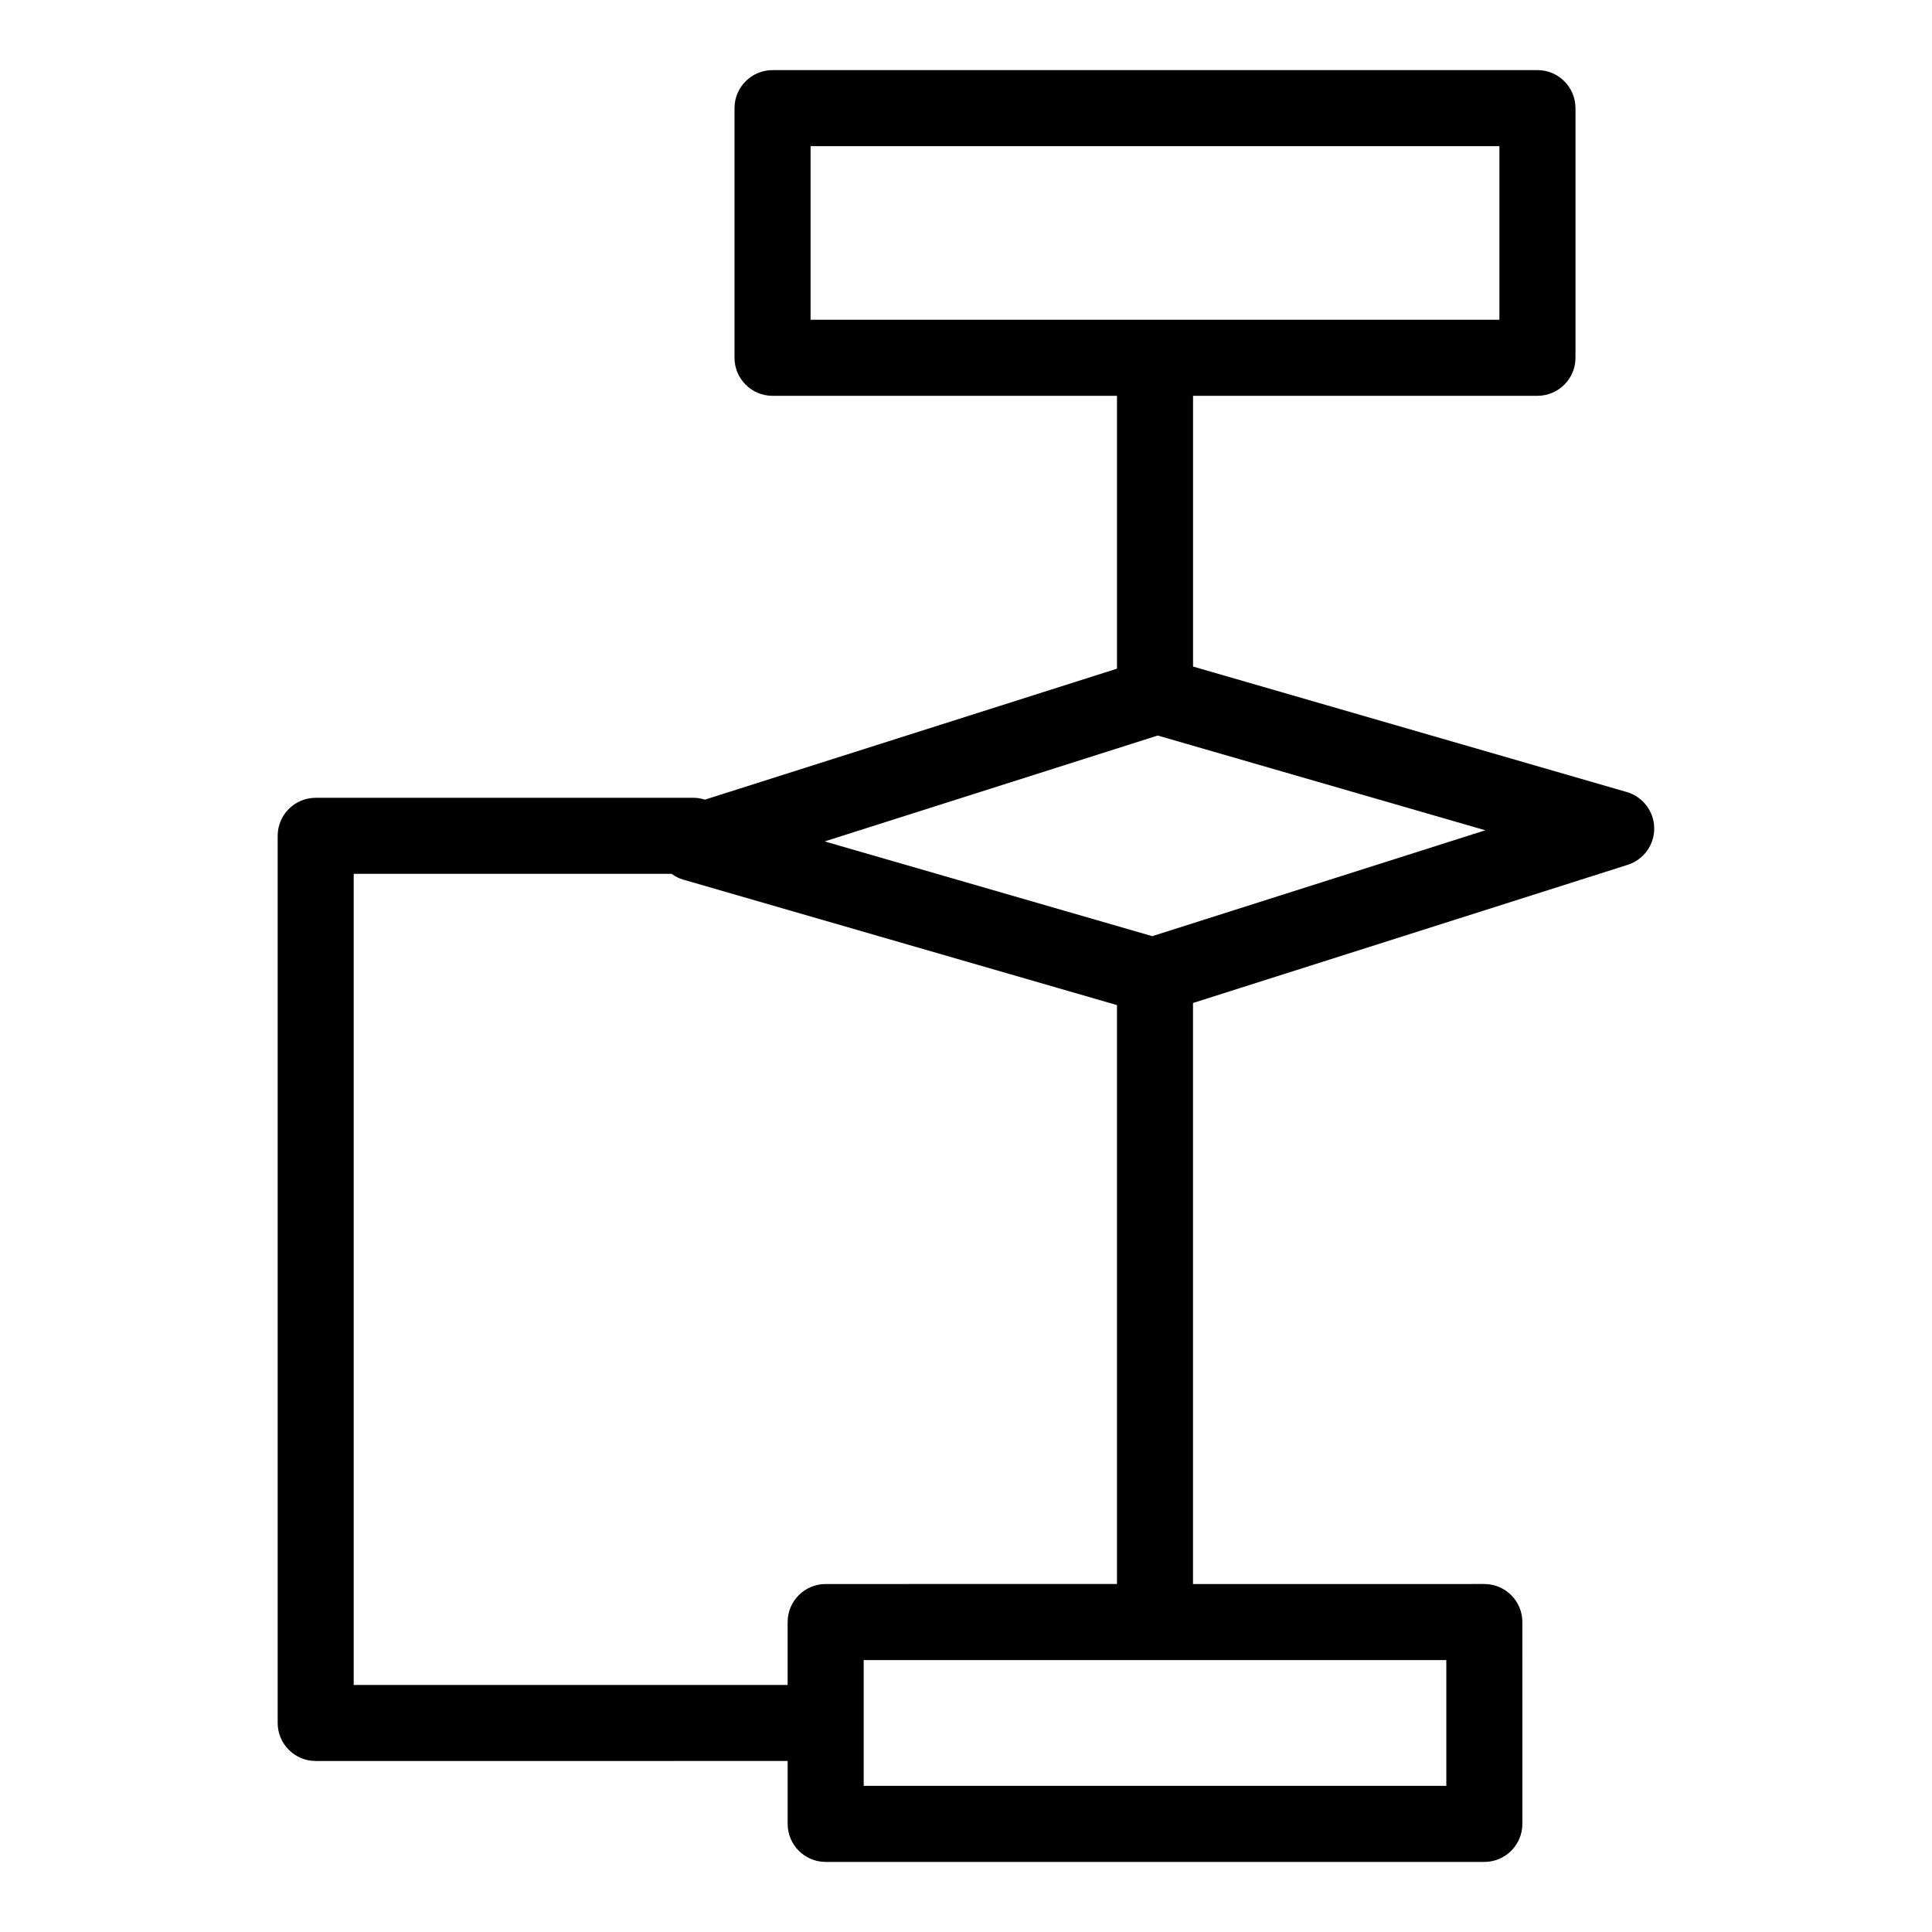 <?xml version="1.0" encoding="UTF-8"?>
<!-- Uploaded to: ICON Repo, www.svgrepo.com, Generator: ICON Repo Mixer Tools -->
<svg fill="#000000" width="800px" height="800px" version="1.1" viewBox="144 144 512 512" xmlns="http://www.w3.org/2000/svg">
 <path d="m575.12 353.9-114.95-33.258v-71.75h91.273c5.562 0 10.078-4.516 10.078-10.078v-66.156c0-5.562-4.516-10.078-10.078-10.078h-202.71c-5.562 0-10.078 4.516-10.078 10.078v66.16c0 5.562 4.516 10.078 10.078 10.078h91.281v72.309l-109.2 34.711c-0.941-0.293-1.918-0.492-2.957-0.492h-100.19c-5.562 0-10.078 4.516-10.078 10.078v235.1c0 5.562 4.516 10.078 10.078 10.078l125.07-0.004v16.672c0 5.562 4.516 10.078 10.078 10.078h174.55c5.562 0 10.078-4.516 10.078-10.078l-0.004-53.492c0-5.562-4.516-10.078-10.078-10.078l-77.203 0.004v-153.98l115.2-36.617c4.231-1.344 7.082-5.301 7.027-9.738-0.059-4.434-3.008-8.309-7.273-9.543zm-216.31-171.17h182.55v46.008h-182.55zm168.48 434.54h-154.4v-33.336h154.4zm-164.48-53.488c-5.562 0-10.078 4.516-10.078 10.078v16.672l-114.99-0.004v-214.95h84.238c0.922 0.664 1.941 1.203 3.078 1.531l114.95 33.25v153.41zm86.551-171.69-86.812-25.109 88.262-28.062 86.816 25.113z"/>
</svg>